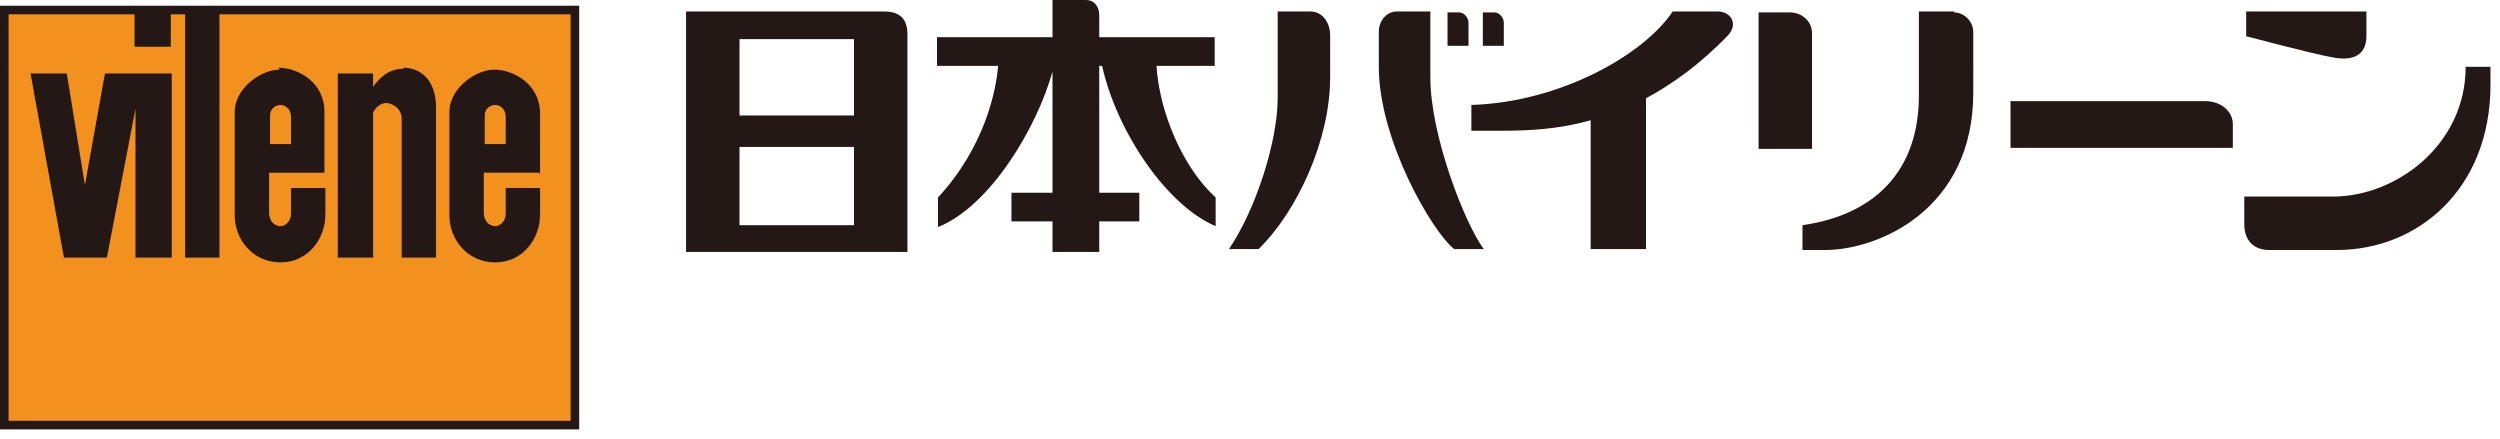 <?xml version="1.0" encoding="UTF-8"?><svg id="_レイヤー_1" data-name="レイヤー_1" xmlns="http://www.w3.org/2000/svg" version="1.1" viewBox="0 0 262 46"><!--Generator: Adobe Illustrator 29.7.1, SVG Export Plug-In . SVG Version: 2.1.1 Build 8)--><defs><style>.st0 {
        fill: #231815;
      }

      .st1 {
        fill: #f2911e;
      }</style></defs><path class="st0" d="M60.7.6H0v44.4h60.7V.6Z"/><path class="st1" d="M59.8,1.5H.9v42.6h58.9V1.5Z"/><path class="st0" d="M8.9,19.4l-1.9-11.7h-3.8l3.5,19.3h4.5l3-15.6v15.6h3.8V7.7h-7l-2.1,11.7ZM17.9,1h-3.8v3.9h3.8V1ZM23,1h-3.6v26h3.6V1ZM29.3,7.3c-2,0-4.7,2-4.7,4.4v10.9c0,2.5,1.9,4.9,4.8,4.9s4.7-2.5,4.7-5v-2.8h-3.6v2.7c0,.7-.5,1.3-1.1,1.3s-1.2-.5-1.2-1.4v-4.2h5.8v-6.4c0-3.1-2.8-4.6-4.8-4.6h0ZM30.5,15.1h-2.2v-3c0-.8.7-1.1,1.1-1.1s1.1.3,1.1,1.3v2.8h0ZM56.6,18.3v-6.4c0-3.1-2.8-4.6-4.8-4.6s-4.7,2-4.7,4.4v10.9c0,2.5,1.9,4.9,4.8,4.9s4.7-2.5,4.7-5v-2.8h-3.6v2.7c0,.7-.5,1.3-1.1,1.3s-1.2-.5-1.2-1.4v-4.2h5.8ZM51.9,11c.4,0,1.1.3,1.1,1.3v2.8h-2.2v-3c0-.8.7-1.1,1.1-1.1h0ZM42.3,7.2c-1.5,0-2.5.9-3.2,1.9v-1.4h-3.7v19.3h3.7v-15.2c.4-.8,1-1,1.4-1s1.6.4,1.6,1.7v14.5h3.6v-15.7c0-3-1.7-4.2-3.4-4.2h0Z"/><path class="st0" d="M92.6,1.2h-20.7v25.2h23.2V3.6c0-1.9-1.1-2.4-2.5-2.4ZM89.5,23.6h-12v-8.2h12v8.2ZM89.5,12.1h0s-12,0-12,0V4.1h12v8ZM121.2,6.9h6.1v-3h-12.1V1.6c0-.9-.5-1.6-1.4-1.6h-3.5v3.9h-12.1v3h6.4c-.2,2.6-1.4,8.5-6.3,13.8v3.1c5.5-2.2,10.4-10.5,12-16.3v12.7h-4.3v3h4.3v3.2h4.9v-3.2h4.2v-3h-4.2V6.9h.3c1.5,6.8,6.7,14.6,11.9,16.8v-3c-3.5-3.2-5.9-9-6.2-13.8h0ZM137.4,1.2h-3.5v9.1c0,4.4-2.2,11.5-5.1,15.8h3.1c4.1-4,7.5-11.5,7.5-18V3.7c0-1.2-.7-2.5-2.1-2.5ZM150,1.2h-3.6c-1.1,0-1.9,1-1.9,2.1v3.7c0,7.7,5.6,17.3,7.9,19.1h3.1c-1.9-2.5-5.6-11.8-5.6-18V1.2h0ZM153.9,2.4c0-.6-.5-1.1-1-1.1h-1.2v3.5h2.2v-2.4h0ZM157.6,2.4c0-.6-.5-1.1-1-1.1h-1.2v3.5h2.2v-2.4h0ZM180,1.2h-4.7c-3,4.5-11.7,9.5-21.1,9.8v2.7h3.2c2.5,0,5.8-.1,9.3-1.1v13.5h5.8v-15.8c2.8-1.5,5.7-3.6,8.6-6.6,1.1-1.2.3-2.5-1.1-2.5h0ZM189.9,3.5c0-1.4-1.2-2.2-2.3-2.2h-3.3v14.3h5.6V3.5ZM204.8,1.2h-3.7v8.8c0,7.8-4.5,12.5-12.2,13.6v2.6h2.4c5.4,0,15.5-4.1,15.5-16.5V3.4c0-1.3-1.1-2.1-2-2.1ZM231.1,10.6h-20.4v4.9h23.3v-2.5c0-1.3-1.2-2.4-2.9-2.4h0ZM248,3.9V1.2h-12.6v2.6s7.2,1.9,9,2.2c2.4.5,3.6-.4,3.6-2.2ZM244.4,20.6h-9.2v2.9c0,1.7,1,2.7,2.6,2.7h7.1c8.5,0,16.1-6.4,16.1-17.3v-1.9h-2.6c0,8.2-7.3,13.6-13.9,13.6Z"/></svg>